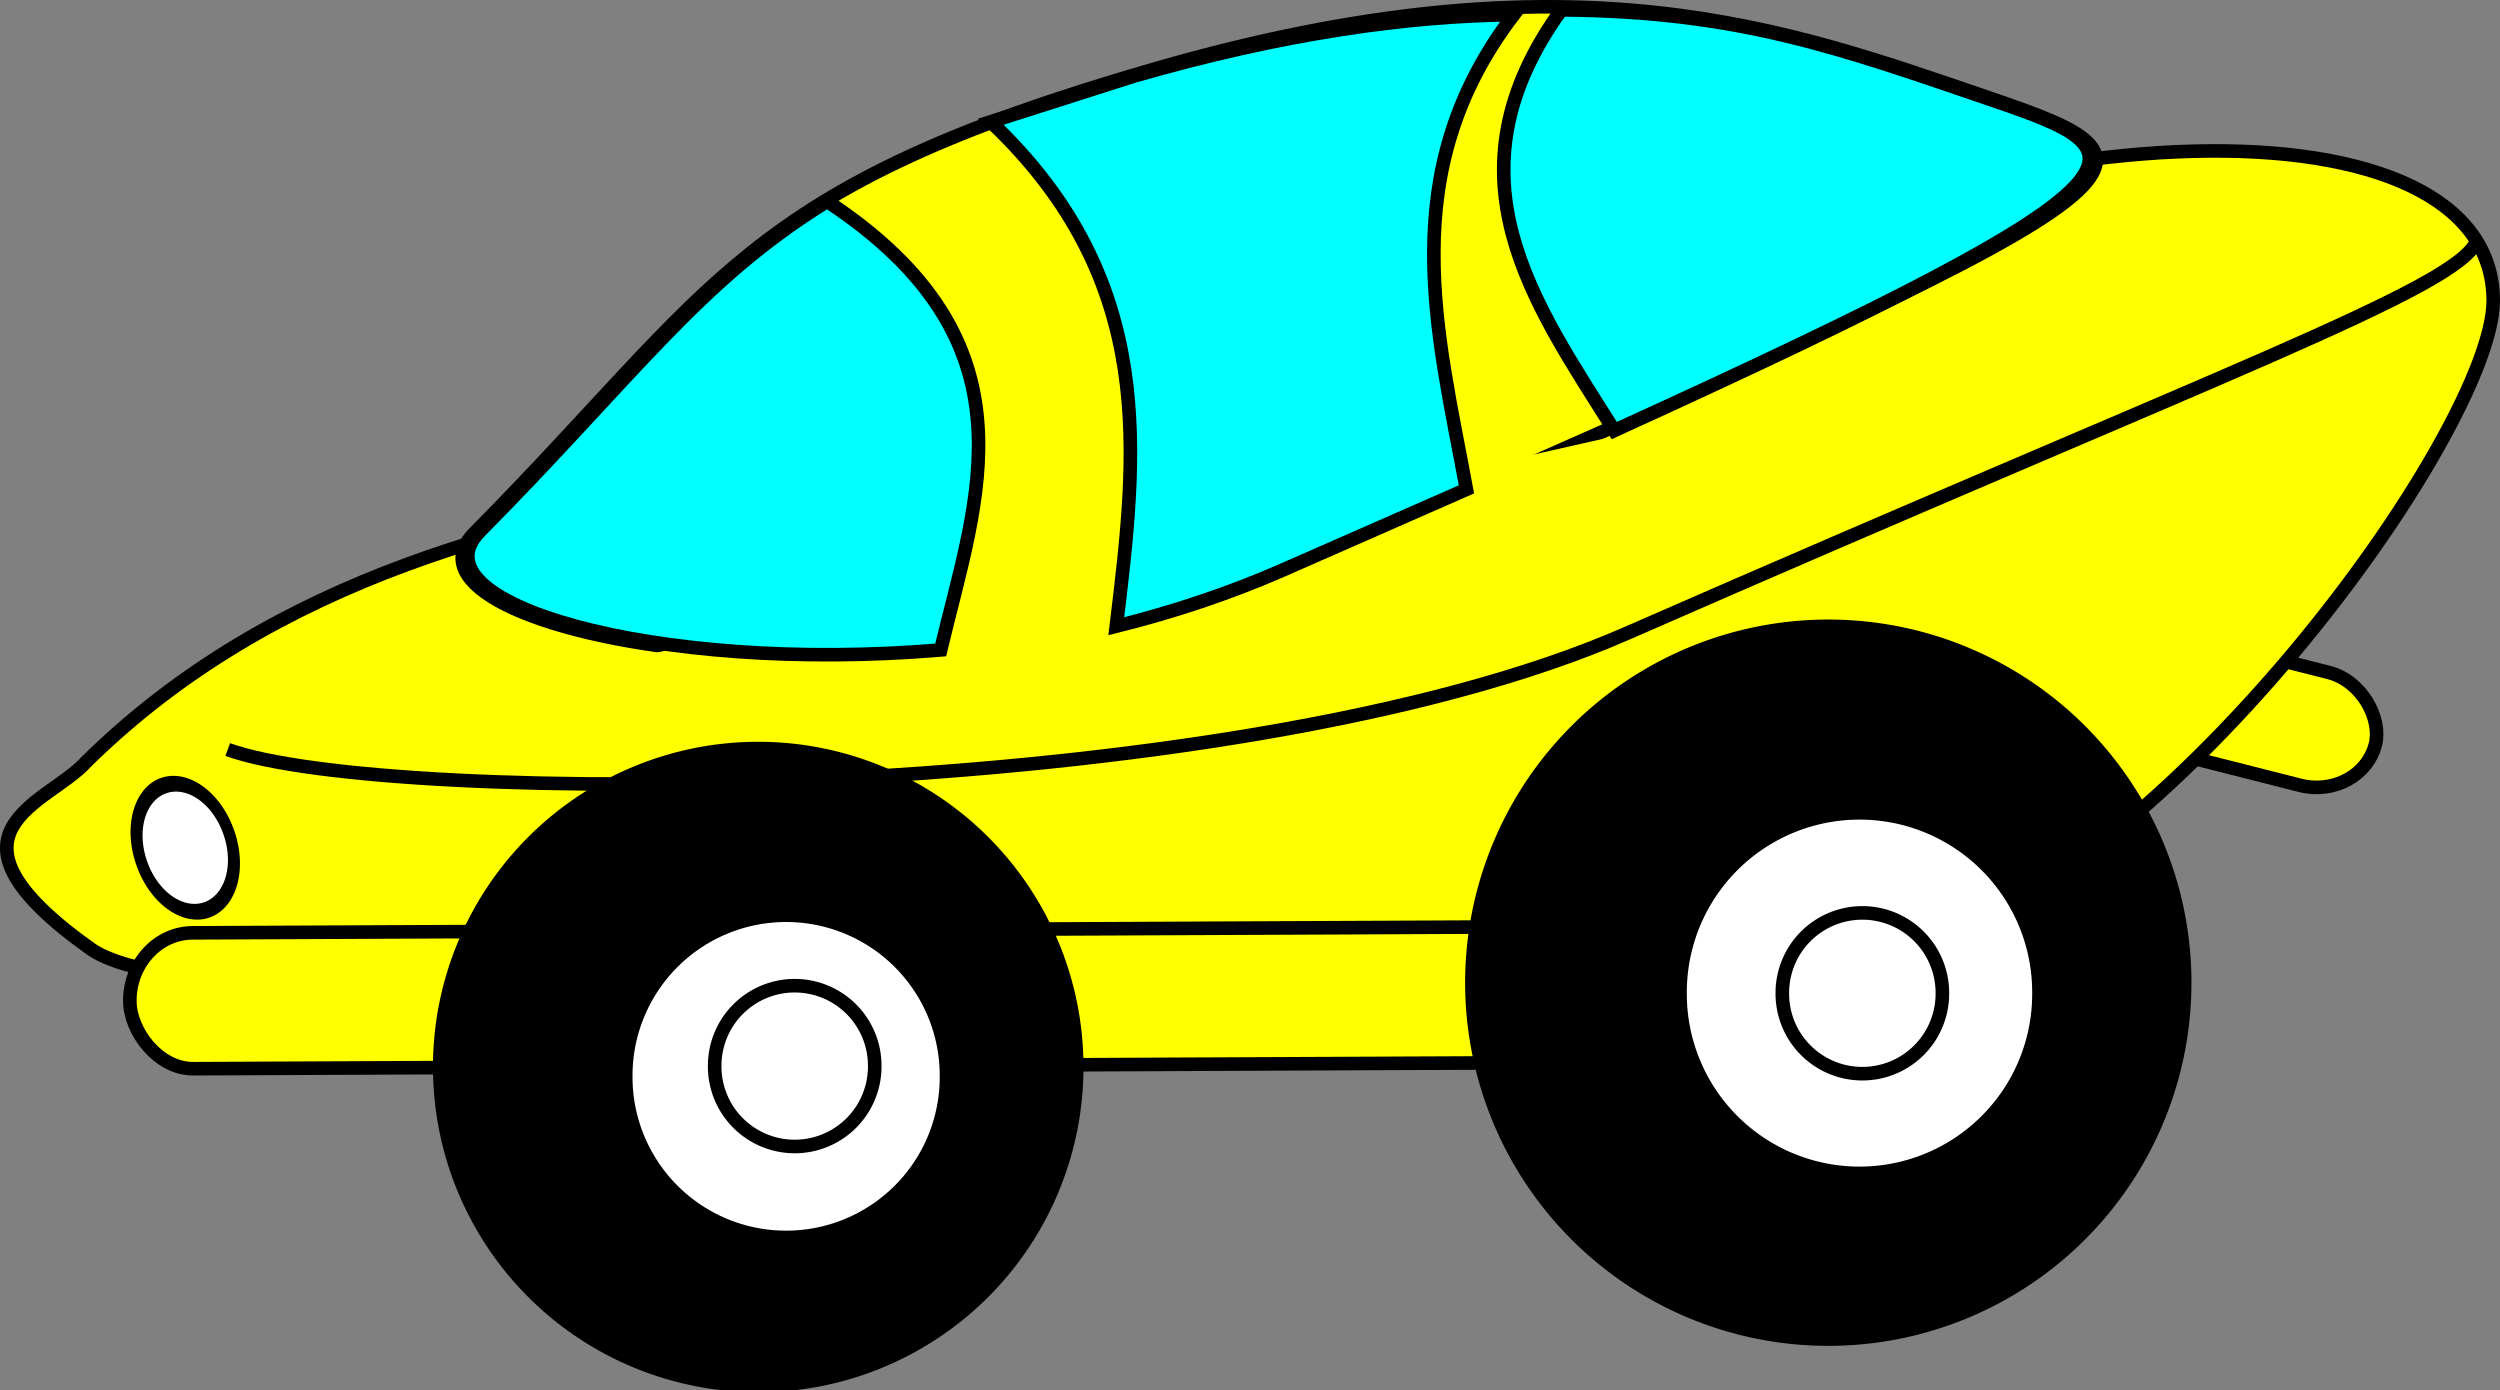 <?xml version="1.0" encoding="UTF-8" standalone="no"?>
<!-- Created with Inkscape (http://www.inkscape.org/) -->
<svg xmlns:dc="http://purl.org/dc/elements/1.1/" xmlns:cc="http://creativecommons.org/ns#" xmlns:rdf="http://www.w3.org/1999/02/22-rdf-syntax-ns#" xmlns:svg="http://www.w3.org/2000/svg" xmlns="http://www.w3.org/2000/svg" xmlns:sodipodi="http://sodipodi.sourceforge.net/DTD/sodipodi-0.dtd" xmlns:inkscape="http://www.inkscape.org/namespaces/inkscape" width="735.93" height="409.242" id="svg4735" sodipodi:version="0.32" inkscape:version="0.46" sodipodi:docname="sportyCar1.svg" inkscape:output_extension="org.inkscape.output.svg.inkscape" version="1.0">
  <rect width="100%" height="100%" fill="#808080" stroke="none"/>
  <defs id="defs4737">
    <inkscape:perspective sodipodi:type="inkscape:persp3d" inkscape:vp_x="0 : 526.18109 : 1" inkscape:vp_y="0 : 1000 : 0" inkscape:vp_z="744.09448 : 526.18109 : 1" inkscape:persp3d-origin="372.04724 : 350.78739 : 1" id="perspective4743"/>
  </defs>
  <sodipodi:namedview id="base" pagecolor="#ffffff" bordercolor="#666666" borderopacity="1.0" gridtolerance="10000" guidetolerance="10" objecttolerance="10" inkscape:pageopacity="0.0" inkscape:pageshadow="2" inkscape:zoom="0.24748737" inkscape:cx="847.69281" inkscape:cy="593.57532" inkscape:document-units="px" inkscape:current-layer="layer1" showgrid="false" inkscape:window-width="1022" inkscape:window-height="692" inkscape:window-x="0" inkscape:window-y="26" inkscape:showpageshadow="false" showborder="false"/>
  <g inkscape:label="Layer 1" inkscape:groupmode="layer" id="layer1" transform="translate(0.27,-11.335)">
    <g id="g2534" transform="translate(-36.339,-556.783)">
      <rect transform="matrix(0.969,0.246,-0.246,0.969,0,0)" ry="20" rx="18.571" y="565.111" x="808.09" height="34.286" width="98.571" id="rect2532" style="opacity:1;fill:#ffff00;fill-opacity:1;fill-rule:nonzero;stroke:#000000;stroke-width:4;stroke-miterlimit:4;stroke-dasharray:none;stroke-opacity:1"/>
      <g transform="translate(325.714,-548.571)" id="g2512">
        <path style="fill:#ffff00;fill-opacity:1;fill-rule:nonzero;stroke:#000000;stroke-width:4;stroke-miterlimit:4;stroke-opacity:1" d="M 444.286,1205.219 C 444.286,1243.193 346.985,1379.55 264.242,1399.319 C 214.68,1411.161 152.107,1413.791 87.857,1413.791 C 11.221,1413.791 -54.538,1374.702 -107.449,1394.793 C -148.115,1410.234 -242.906,1410.298 -263.009,1395.974 C -311.651,1361.313 -275.115,1353.241 -264.259,1340.934 C -154.386,1232.786 28.26,1266.616 169.286,1215.219 C 300.8,1145.219 444.286,1144.499 444.286,1205.219 z" id="path5706" sodipodi:nodetypes="cssssccc"/>
        <path style="fill:#ffff00;fill-opacity:1;fill-rule:nonzero;stroke:#000000;stroke-width:4;stroke-miterlimit:4;stroke-opacity:1" d="M 295.683,1145.439 C 236.799,1125.367 173.978,1101.421 50.978,1136.786 C -72.022,1172.15 -77.76,1200.572 -149.969,1273.571 C -179.448,1303.372 -22.494,1333.573 94.736,1282.224 C 353.055,1169.076 355.017,1165.665 295.683,1145.439 z" id="path2474" sodipodi:nodetypes="csssz"/>
        <path style="fill:#ffff00;fill-opacity:1;fill-rule:nonzero;stroke:#000000;stroke-width:4;stroke-miterlimit:4;stroke-opacity:1" d="M -222.601,1337.326 C -176.366,1354.27 72.017,1354.471 189.247,1303.122 C 365.759,1225.807 433.246,1201.731 439.359,1187.782" id="path2510" sodipodi:nodetypes="css"/>
        <rect style="opacity:1;fill:#ffff00;fill-opacity:1;fill-rule:nonzero;stroke:#000000;stroke-width:4;stroke-miterlimit:4;stroke-dasharray:none;stroke-opacity:1" id="rect5743" width="508.571" height="40" x="-257.738" y="1390.218" rx="18.571" ry="20" transform="matrix(1,-4.4742937e-3,4.4742937e-3,1,0,0)"/>
        <g id="g5731" transform="matrix(0.958,0,0,0.958,-26.071,-98.11)">
          <path d="M 55.714,1595.934 A 97.857,97.857 0 1 1 -140,1595.934 A 97.857,97.857 0 1 1 55.714,1595.934 z" sodipodi:ry="97.85714" sodipodi:rx="97.85714" sodipodi:cy="1595.9336" sodipodi:cx="-42.142857" id="path5715" style="opacity:1;fill:#000000;fill-opacity:1;fill-rule:nonzero;stroke:#000000;stroke-width:4.177;stroke-miterlimit:4;stroke-dasharray:none;stroke-opacity:1" sodipodi:type="arc"/>
          <path d="M 15.714,1598.791 A 49.286,49.286 0 1 1 -82.857,1598.791 A 49.286,49.286 0 1 1 15.714,1598.791 z" sodipodi:ry="49.285713" sodipodi:rx="49.285713" sodipodi:cy="1598.7908" sodipodi:cx="-33.57143" id="path5717" style="opacity:1;fill:#ffffff;fill-opacity:1;fill-rule:nonzero;stroke:#000000;stroke-width:4.177;stroke-miterlimit:4;stroke-dasharray:none;stroke-opacity:1" sodipodi:type="arc"/>
        </g>
        <g id="g5735" transform="matrix(1.072,0,0,1.072,293.729,-304.873)">
          <path d="M 55.714,1595.934 A 97.857,97.857 0 1 1 -140,1595.934 A 97.857,97.857 0 1 1 55.714,1595.934 z" sodipodi:ry="97.85714" sodipodi:rx="97.85714" sodipodi:cy="1595.9336" sodipodi:cx="-42.142857" id="path5737" style="opacity:1;fill:#000000;fill-opacity:1;fill-rule:nonzero;stroke:#000000;stroke-width:3.733;stroke-miterlimit:4;stroke-dasharray:none;stroke-opacity:1" sodipodi:type="arc"/>
          <path d="M 15.714,1598.791 A 49.286,49.286 0 1 1 -82.857,1598.791 A 49.286,49.286 0 1 1 15.714,1598.791 z" sodipodi:ry="49.285713" sodipodi:rx="49.285713" sodipodi:cy="1598.7908" sodipodi:cx="-33.57143" id="path5739" style="opacity:1;fill:#ffffff;fill-opacity:1;fill-rule:nonzero;stroke:#000000;stroke-width:3.733;stroke-miterlimit:4;stroke-dasharray:none;stroke-opacity:1" sodipodi:type="arc"/>
        </g>
        <path sodipodi:type="arc" style="opacity:1;fill:#ffffff;fill-opacity:1;fill-rule:nonzero;stroke:#000000;stroke-width:12.186;stroke-miterlimit:4;stroke-dasharray:none;stroke-opacity:1" id="path5745" sodipodi:cx="-33.57143" sodipodi:cy="1598.7908" sodipodi:rx="49.285713" sodipodi:ry="49.285713" d="M 15.714,1598.791 A 49.286,49.286 0 1 1 -82.857,1598.791 A 49.286,49.286 0 1 1 15.714,1598.791 z" transform="matrix(0.261,-8.9098673e-2,0.127,0.37,-429.396,771.698)"/>
        <path sodipodi:type="arc" style="opacity:1;fill:#ffffff;fill-opacity:1;fill-rule:nonzero;stroke:#000000;stroke-width:8.364;stroke-miterlimit:4;stroke-dasharray:none;stroke-opacity:1" id="path5749" sodipodi:cx="-33.57143" sodipodi:cy="1598.7908" sodipodi:rx="49.285713" sodipodi:ry="49.285713" d="M 15.714,1598.791 A 49.286,49.286 0 1 1 -82.857,1598.791 A 49.286,49.286 0 1 1 15.714,1598.791 z" transform="matrix(0.478,0,0,0.478,-39.658,666.295)"/>
        <path sodipodi:type="arc" style="opacity:1;fill:#ffffff;fill-opacity:1;fill-rule:nonzero;stroke:#000000;stroke-width:8.364;stroke-miterlimit:4;stroke-dasharray:none;stroke-opacity:1" id="path5755" sodipodi:cx="-33.57143" sodipodi:cy="1598.7908" sodipodi:rx="49.285713" sodipodi:ry="49.285713" d="M 15.714,1598.791 A 49.286,49.286 0 1 1 -82.857,1598.791 A 49.286,49.286 0 1 1 15.714,1598.791 z" transform="matrix(0.478,0,0,0.478,274.627,644.866)"/>
        <path style="fill:#00ffff;fill-opacity:1;fill-rule:nonzero;stroke:#000000;stroke-width:4;stroke-miterlimit:4;stroke-opacity:1" d="M 297.336,1146.338 C 252.606,1131.09 222.867,1119.981 169.992,1119.596 C 134.637,1168.476 161.758,1205.641 185.552,1243.43 C 351.523,1167.879 342.067,1161.586 297.336,1146.338 z" id="path2496" sodipodi:nodetypes="cccz"/>
        <path style="fill:#00ffff;fill-opacity:1;fill-rule:nonzero;stroke:#000000;stroke-width:4;stroke-miterlimit:4;stroke-opacity:1" d="M -46.151,1175.944 C -84.083,1199.298 -103.26,1227.492 -148.315,1273.04 C -169.032,1293.984 -97.676,1315.124 -12.739,1308.02 C -1.981,1262.9 16.613,1217.388 -46.151,1175.944 z" id="path2498" sodipodi:nodetypes="cscc"/>
        <path style="fill:#00ffff;fill-opacity:1;fill-rule:nonzero;stroke:#000000;stroke-width:4;stroke-miterlimit:4;stroke-opacity:1" d="M 155.951,1121.022 C 124.682,1121.344 88.248,1126.407 44.045,1139.116 L 2.001,1152.537 C 51.622,1199.55 45.063,1250.307 38.955,1301.035 C 55.597,1296.882 72.071,1291.455 87.826,1284.553 C 107.367,1275.994 125.39,1268.083 142.035,1260.743 C 133.445,1214.169 120.399,1167.596 155.951,1121.022 z" id="path2500" sodipodi:nodetypes="csccscc"/>
      </g>
    </g>
  </g>
</svg>
